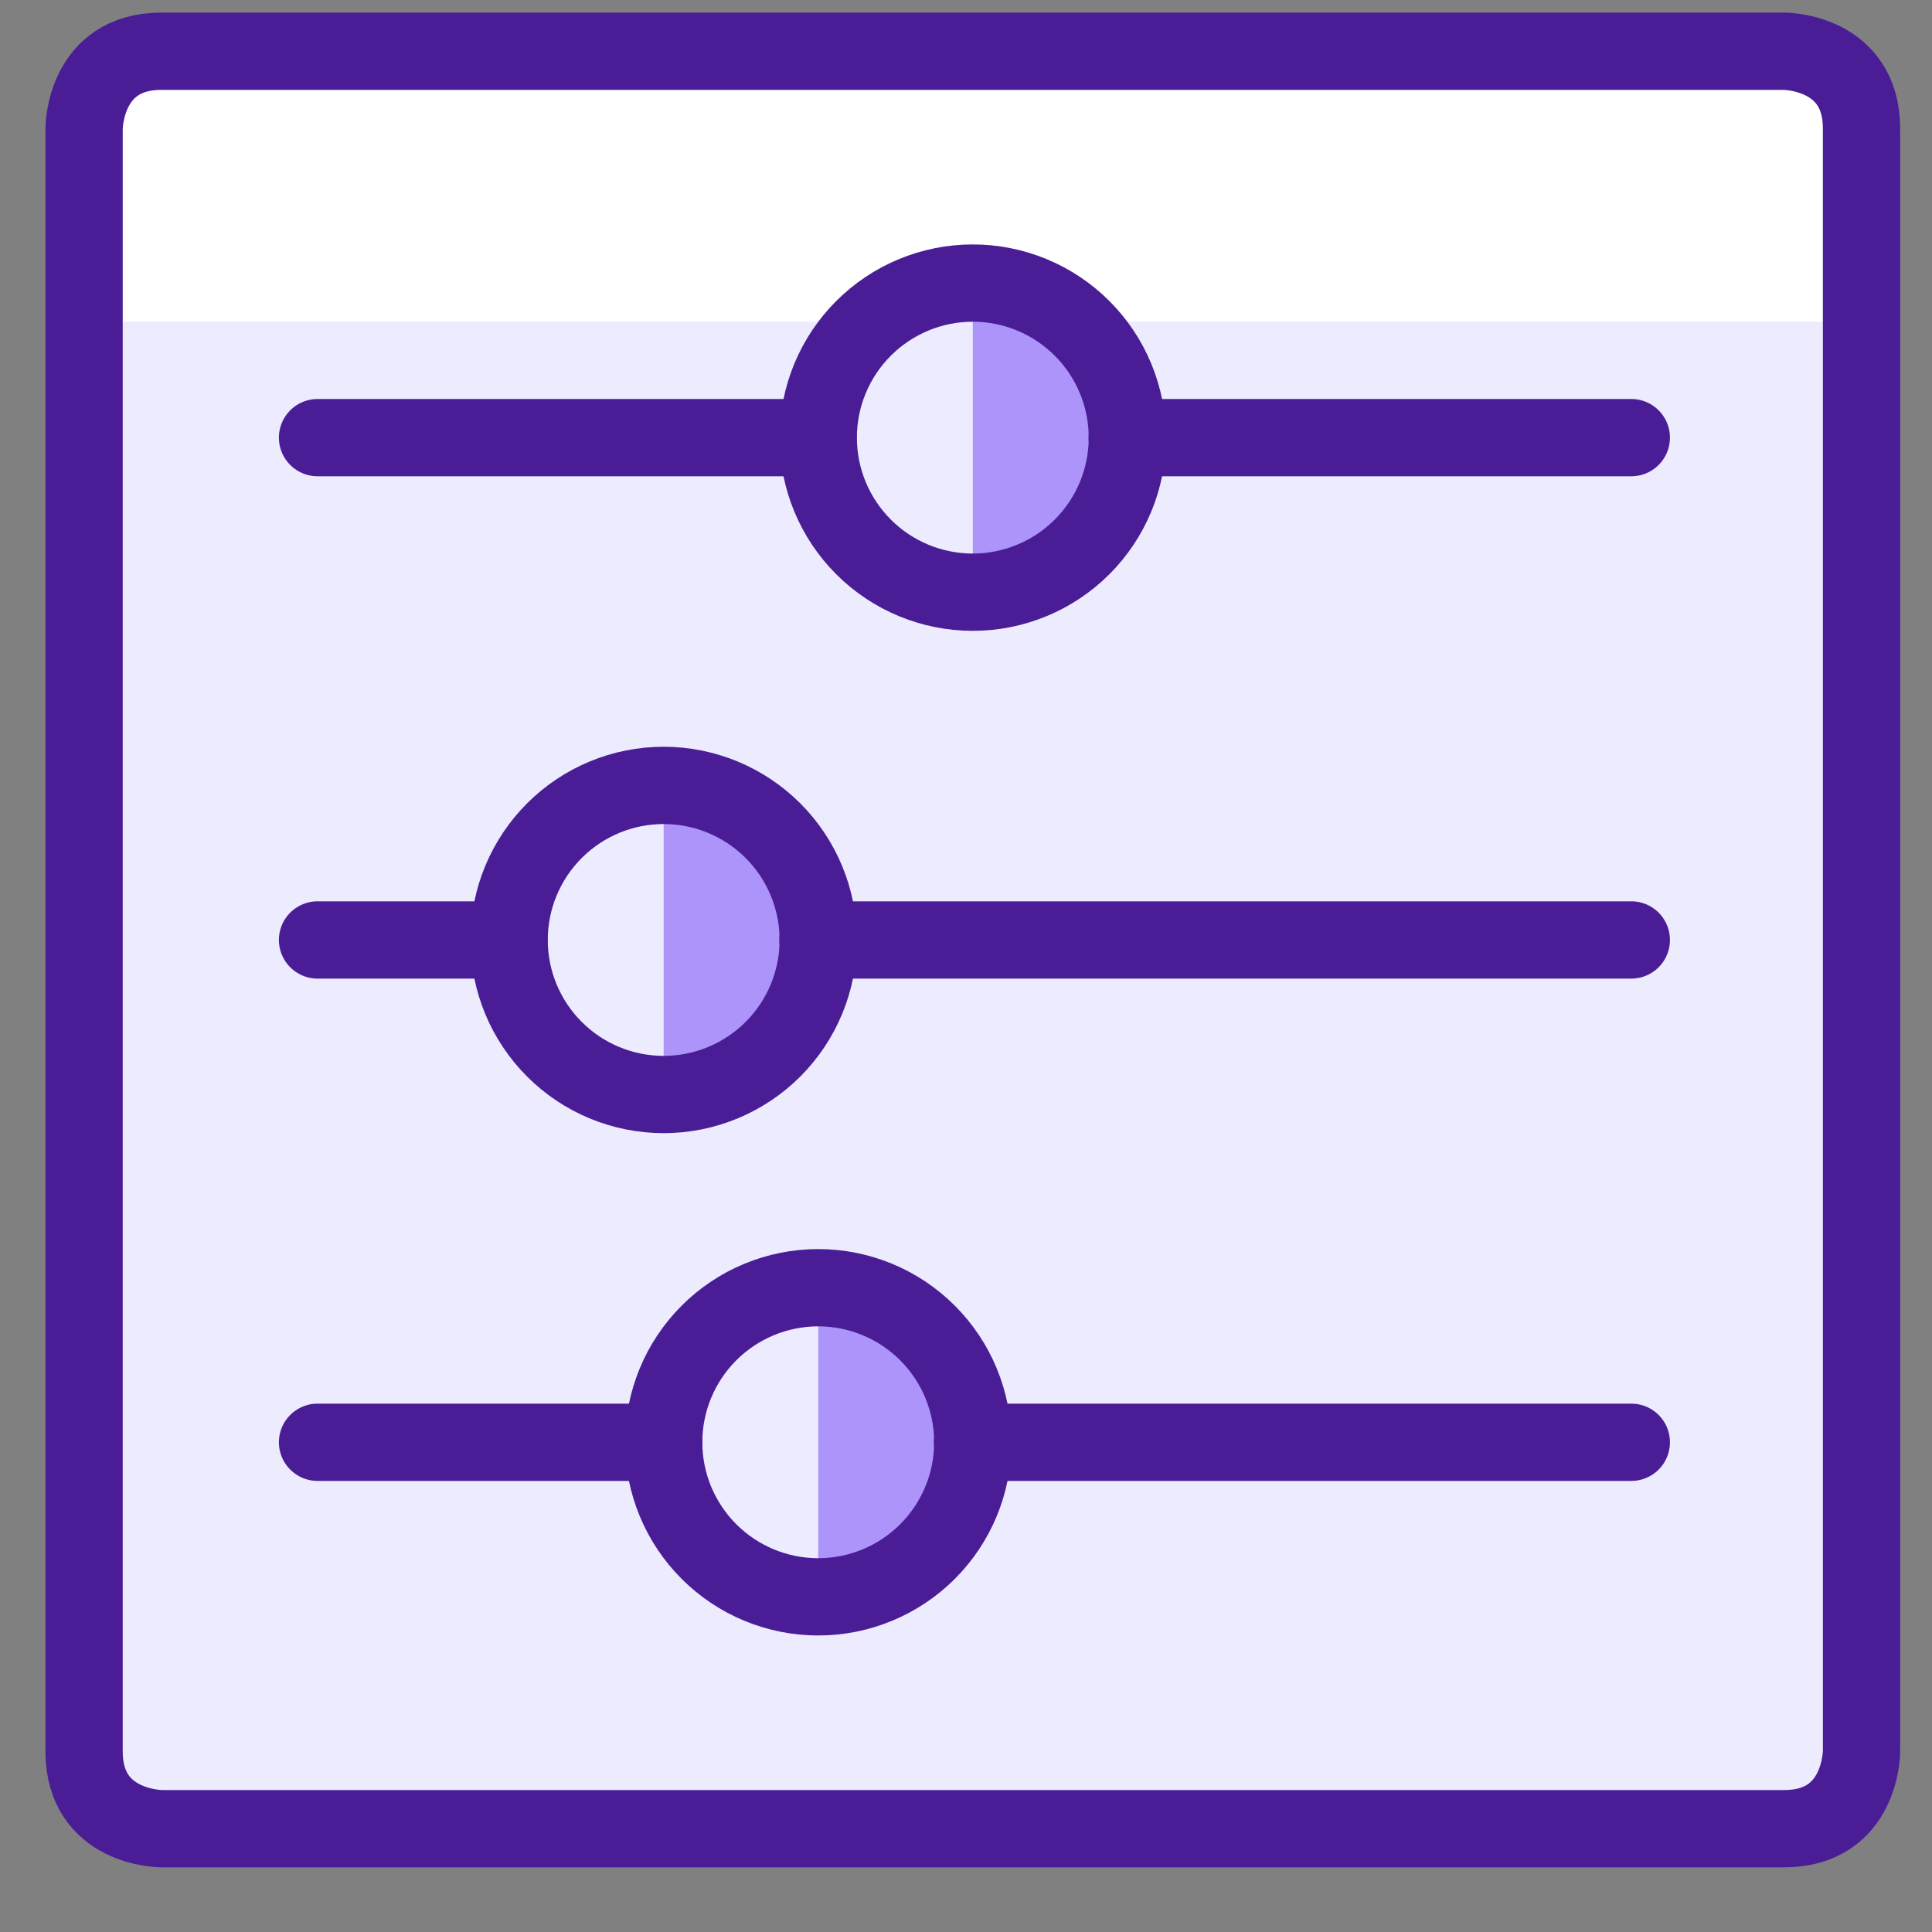<svg width="25" height="25" viewBox="0 0 25 25" fill="none" xmlns="http://www.w3.org/2000/svg">
<rect x="0" y="0" width="25" height="25" fill="#808080" stroke="none"/>
<g clip-path="url(#clip0_2869_11839)">
<path d="M2.088 0.663H23.088C23.088 0.663 24.088 0.663 24.088 1.663V22.663C24.088 22.663 24.088 23.663 23.088 23.663H2.088C2.088 23.663 1.088 23.663 1.088 22.663V1.663C1.088 1.663 1.088 0.663 2.088 0.663Z" fill="#EDEBFE"/>
<path d="M24.088 4.162V1.662C24.088 1.397 23.983 1.143 23.795 0.955C23.608 0.767 23.353 0.662 23.088 0.662H2.088C1.823 0.662 1.568 0.767 1.381 0.955C1.193 1.143 1.088 1.397 1.088 1.662V4.162H24.088Z" fill="white"/>
<path d="M2.088 0.663H23.088C23.088 0.663 24.088 0.663 24.088 1.663V22.663C24.088 22.663 24.088 23.663 23.088 23.663H2.088C2.088 23.663 1.088 23.663 1.088 22.663V1.663C1.088 1.663 1.088 0.663 2.088 0.663Z" stroke="#4A1D96" stroke-linecap="round" stroke-linejoin="round"/>
<path d="M10.588 5.663C10.588 6.194 10.799 6.702 11.174 7.077C11.549 7.452 12.057 7.663 12.588 7.663C13.118 7.663 13.627 7.452 14.002 7.077C14.377 6.702 14.588 6.194 14.588 5.663C14.588 5.133 14.377 4.624 14.002 4.249C13.627 3.874 13.118 3.663 12.588 3.663C12.057 3.663 11.549 3.874 11.174 4.249C10.799 4.624 10.588 5.133 10.588 5.663Z" fill="#AC94FA"/>
<path d="M12.588 7.662C12.057 7.662 11.549 7.451 11.174 7.076C10.799 6.701 10.588 6.193 10.588 5.662C10.588 5.132 10.799 4.623 11.174 4.248C11.549 3.873 12.057 3.662 12.588 3.662V7.662Z" fill="#EDEBFE"/>
<path d="M14.586 5.663H21.109" stroke="#4A1D96" stroke-linecap="round" stroke-linejoin="round"/>
<path d="M4.109 5.663H10.584" stroke="#4A1D96" stroke-linecap="round" stroke-linejoin="round"/>
<path d="M6.588 12.163C6.588 12.694 6.799 13.202 7.174 13.577C7.549 13.952 8.057 14.163 8.588 14.163C9.118 14.163 9.627 13.952 10.002 13.577C10.377 13.202 10.588 12.694 10.588 12.163C10.588 11.633 10.377 11.124 10.002 10.749C9.627 10.374 9.118 10.163 8.588 10.163C8.057 10.163 7.549 10.374 7.174 10.749C6.799 11.124 6.588 11.633 6.588 12.163Z" fill="#AC94FA"/>
<path d="M8.588 14.162C8.057 14.162 7.549 13.951 7.174 13.576C6.799 13.201 6.588 12.693 6.588 12.162C6.588 11.632 6.799 11.123 7.174 10.748C7.549 10.373 8.057 10.162 8.588 10.162V14.162Z" fill="#EDEBFE"/>
<path d="M10.584 12.163H21.109" stroke="#4A1D96" stroke-linecap="round" stroke-linejoin="round"/>
<path d="M4.109 12.163H6.584" stroke="#4A1D96" stroke-linecap="round" stroke-linejoin="round"/>
<path d="M8.588 18.663C8.588 19.194 8.799 19.702 9.174 20.077C9.549 20.452 10.057 20.663 10.588 20.663C11.118 20.663 11.627 20.452 12.002 20.077C12.377 19.702 12.588 19.194 12.588 18.663C12.588 18.133 12.377 17.624 12.002 17.249C11.627 16.874 11.118 16.663 10.588 16.663C10.057 16.663 9.549 16.874 9.174 17.249C8.799 17.624 8.588 18.133 8.588 18.663Z" fill="#AC94FA"/>
<path d="M10.588 20.662C10.057 20.662 9.549 20.451 9.174 20.076C8.799 19.701 8.588 19.192 8.588 18.662C8.588 18.132 8.799 17.623 9.174 17.248C9.549 16.873 10.057 16.662 10.588 16.662V20.662Z" fill="#EDEBFE"/>
<path d="M12.584 18.663H21.109" stroke="#4A1D96" stroke-linecap="round" stroke-linejoin="round"/>
<path d="M4.109 18.663H8.588" stroke="#4A1D96" stroke-linecap="round" stroke-linejoin="round"/>
<path d="M10.588 5.663C10.588 6.194 10.799 6.702 11.174 7.077C11.549 7.452 12.057 7.663 12.588 7.663C13.118 7.663 13.627 7.452 14.002 7.077C14.377 6.702 14.588 6.194 14.588 5.663C14.588 5.133 14.377 4.624 14.002 4.249C13.627 3.874 13.118 3.663 12.588 3.663C12.057 3.663 11.549 3.874 11.174 4.249C10.799 4.624 10.588 5.133 10.588 5.663Z" stroke="#4A1D96" stroke-linecap="round" stroke-linejoin="round"/>
<path d="M6.588 12.163C6.588 12.694 6.799 13.202 7.174 13.577C7.549 13.952 8.057 14.163 8.588 14.163C9.118 14.163 9.627 13.952 10.002 13.577C10.377 13.202 10.588 12.694 10.588 12.163C10.588 11.633 10.377 11.124 10.002 10.749C9.627 10.374 9.118 10.163 8.588 10.163C8.057 10.163 7.549 10.374 7.174 10.749C6.799 11.124 6.588 11.633 6.588 12.163Z" stroke="#4A1D96" stroke-linecap="round" stroke-linejoin="round"/>
<path d="M8.588 18.663C8.588 19.194 8.799 19.702 9.174 20.077C9.549 20.452 10.057 20.663 10.588 20.663C11.118 20.663 11.627 20.452 12.002 20.077C12.377 19.702 12.588 19.194 12.588 18.663C12.588 18.133 12.377 17.624 12.002 17.249C11.627 16.874 11.118 16.663 10.588 16.663C10.057 16.663 9.549 16.874 9.174 17.249C8.799 17.624 8.588 18.133 8.588 18.663Z" stroke="#4A1D96" stroke-linecap="round" stroke-linejoin="round"/>
</g>
<defs>
<clipPath id="clip0_2869_11839">
<rect width="24" height="24" fill="white" transform="translate(0.588 0.162)"/>
</clipPath>
</defs>
</svg>
